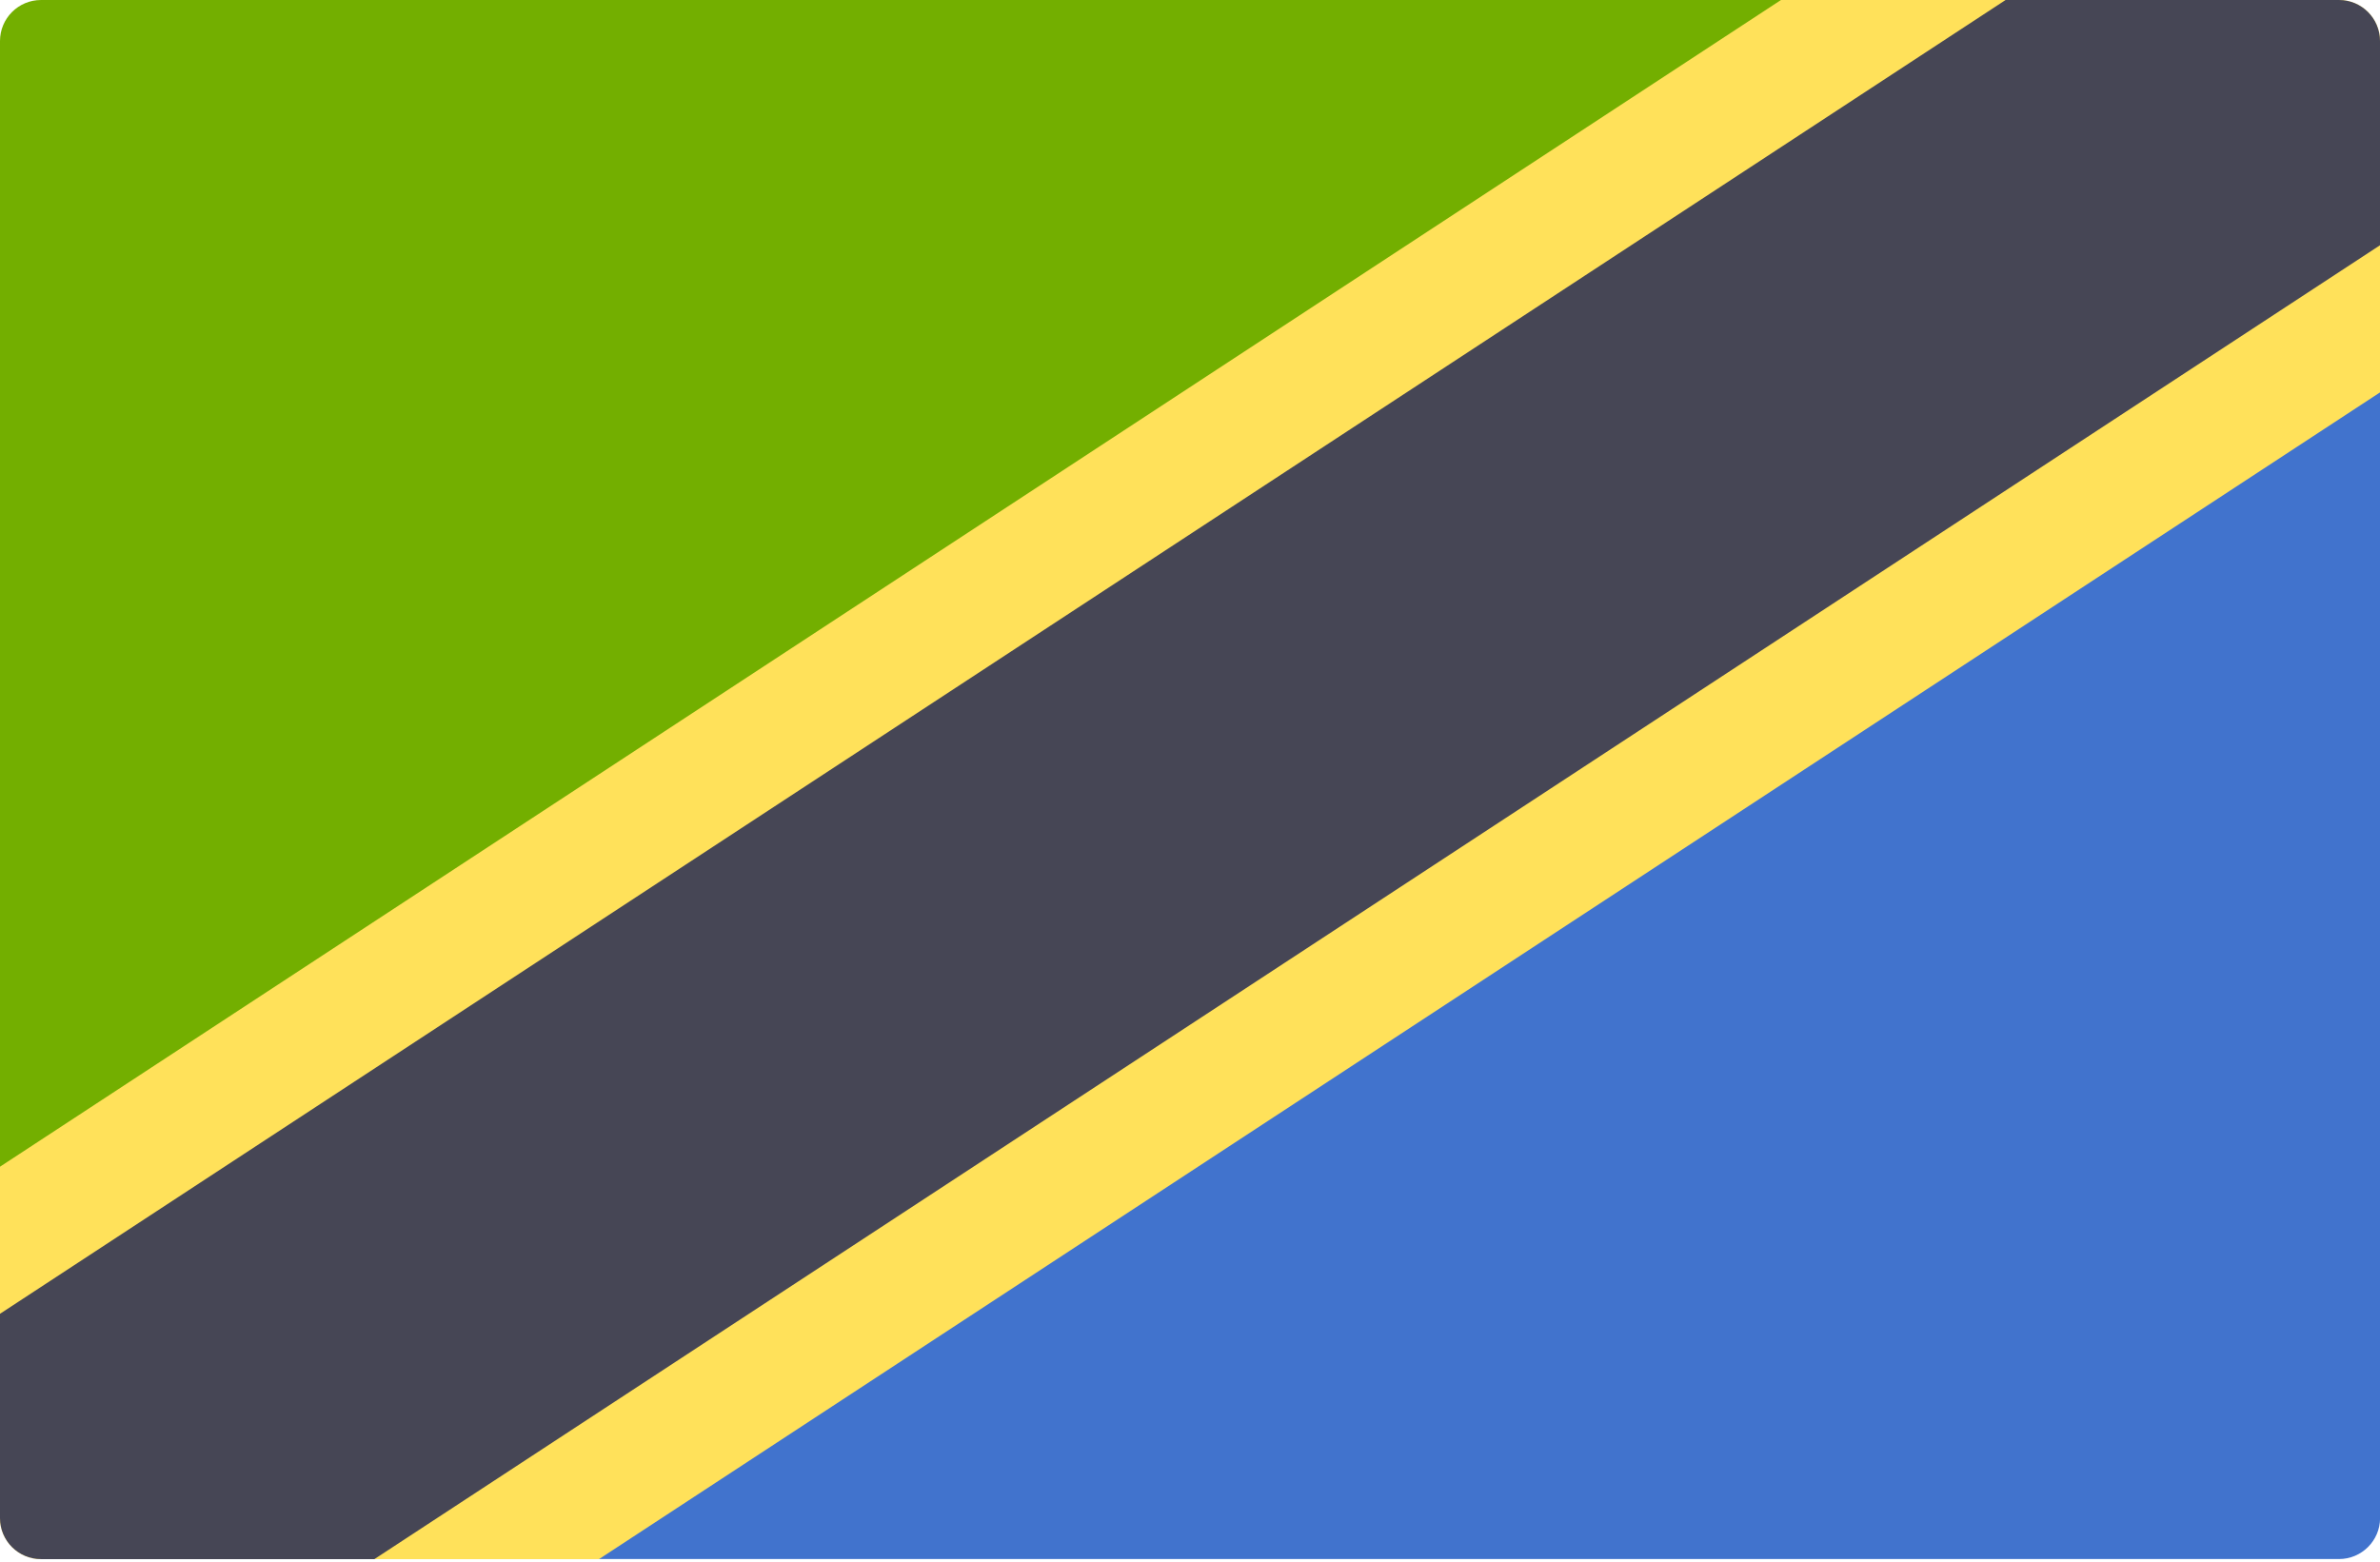 <svg xmlns="http://www.w3.org/2000/svg" width="32" height="21" viewBox="0 0 32 21" fill="none"><path d="M0 16V0.552C0 0.247 0.247 0 0.552 0H24.276L0 16Z" fill="#73AF00"></path><path d="M32.001 4.965V20.413C32.001 20.718 31.753 20.965 31.449 20.965H7.725L32.001 4.965Z" fill="#4173CD"></path><path d="M32 5.277V0.552C32 0.247 31.753 0 31.448 0H23.946L0 15.689V20.414C0 20.718 0.247 20.966 0.552 20.966H8.054L32 5.277Z" fill="#FFE15A"></path><path d="M32 3.298V0.552C32 0.247 31.753 0 31.448 0H26.966L0 17.667V20.414C0 20.719 0.247 20.966 0.552 20.966H5.034L32 3.298Z" fill="#464655"></path></svg>